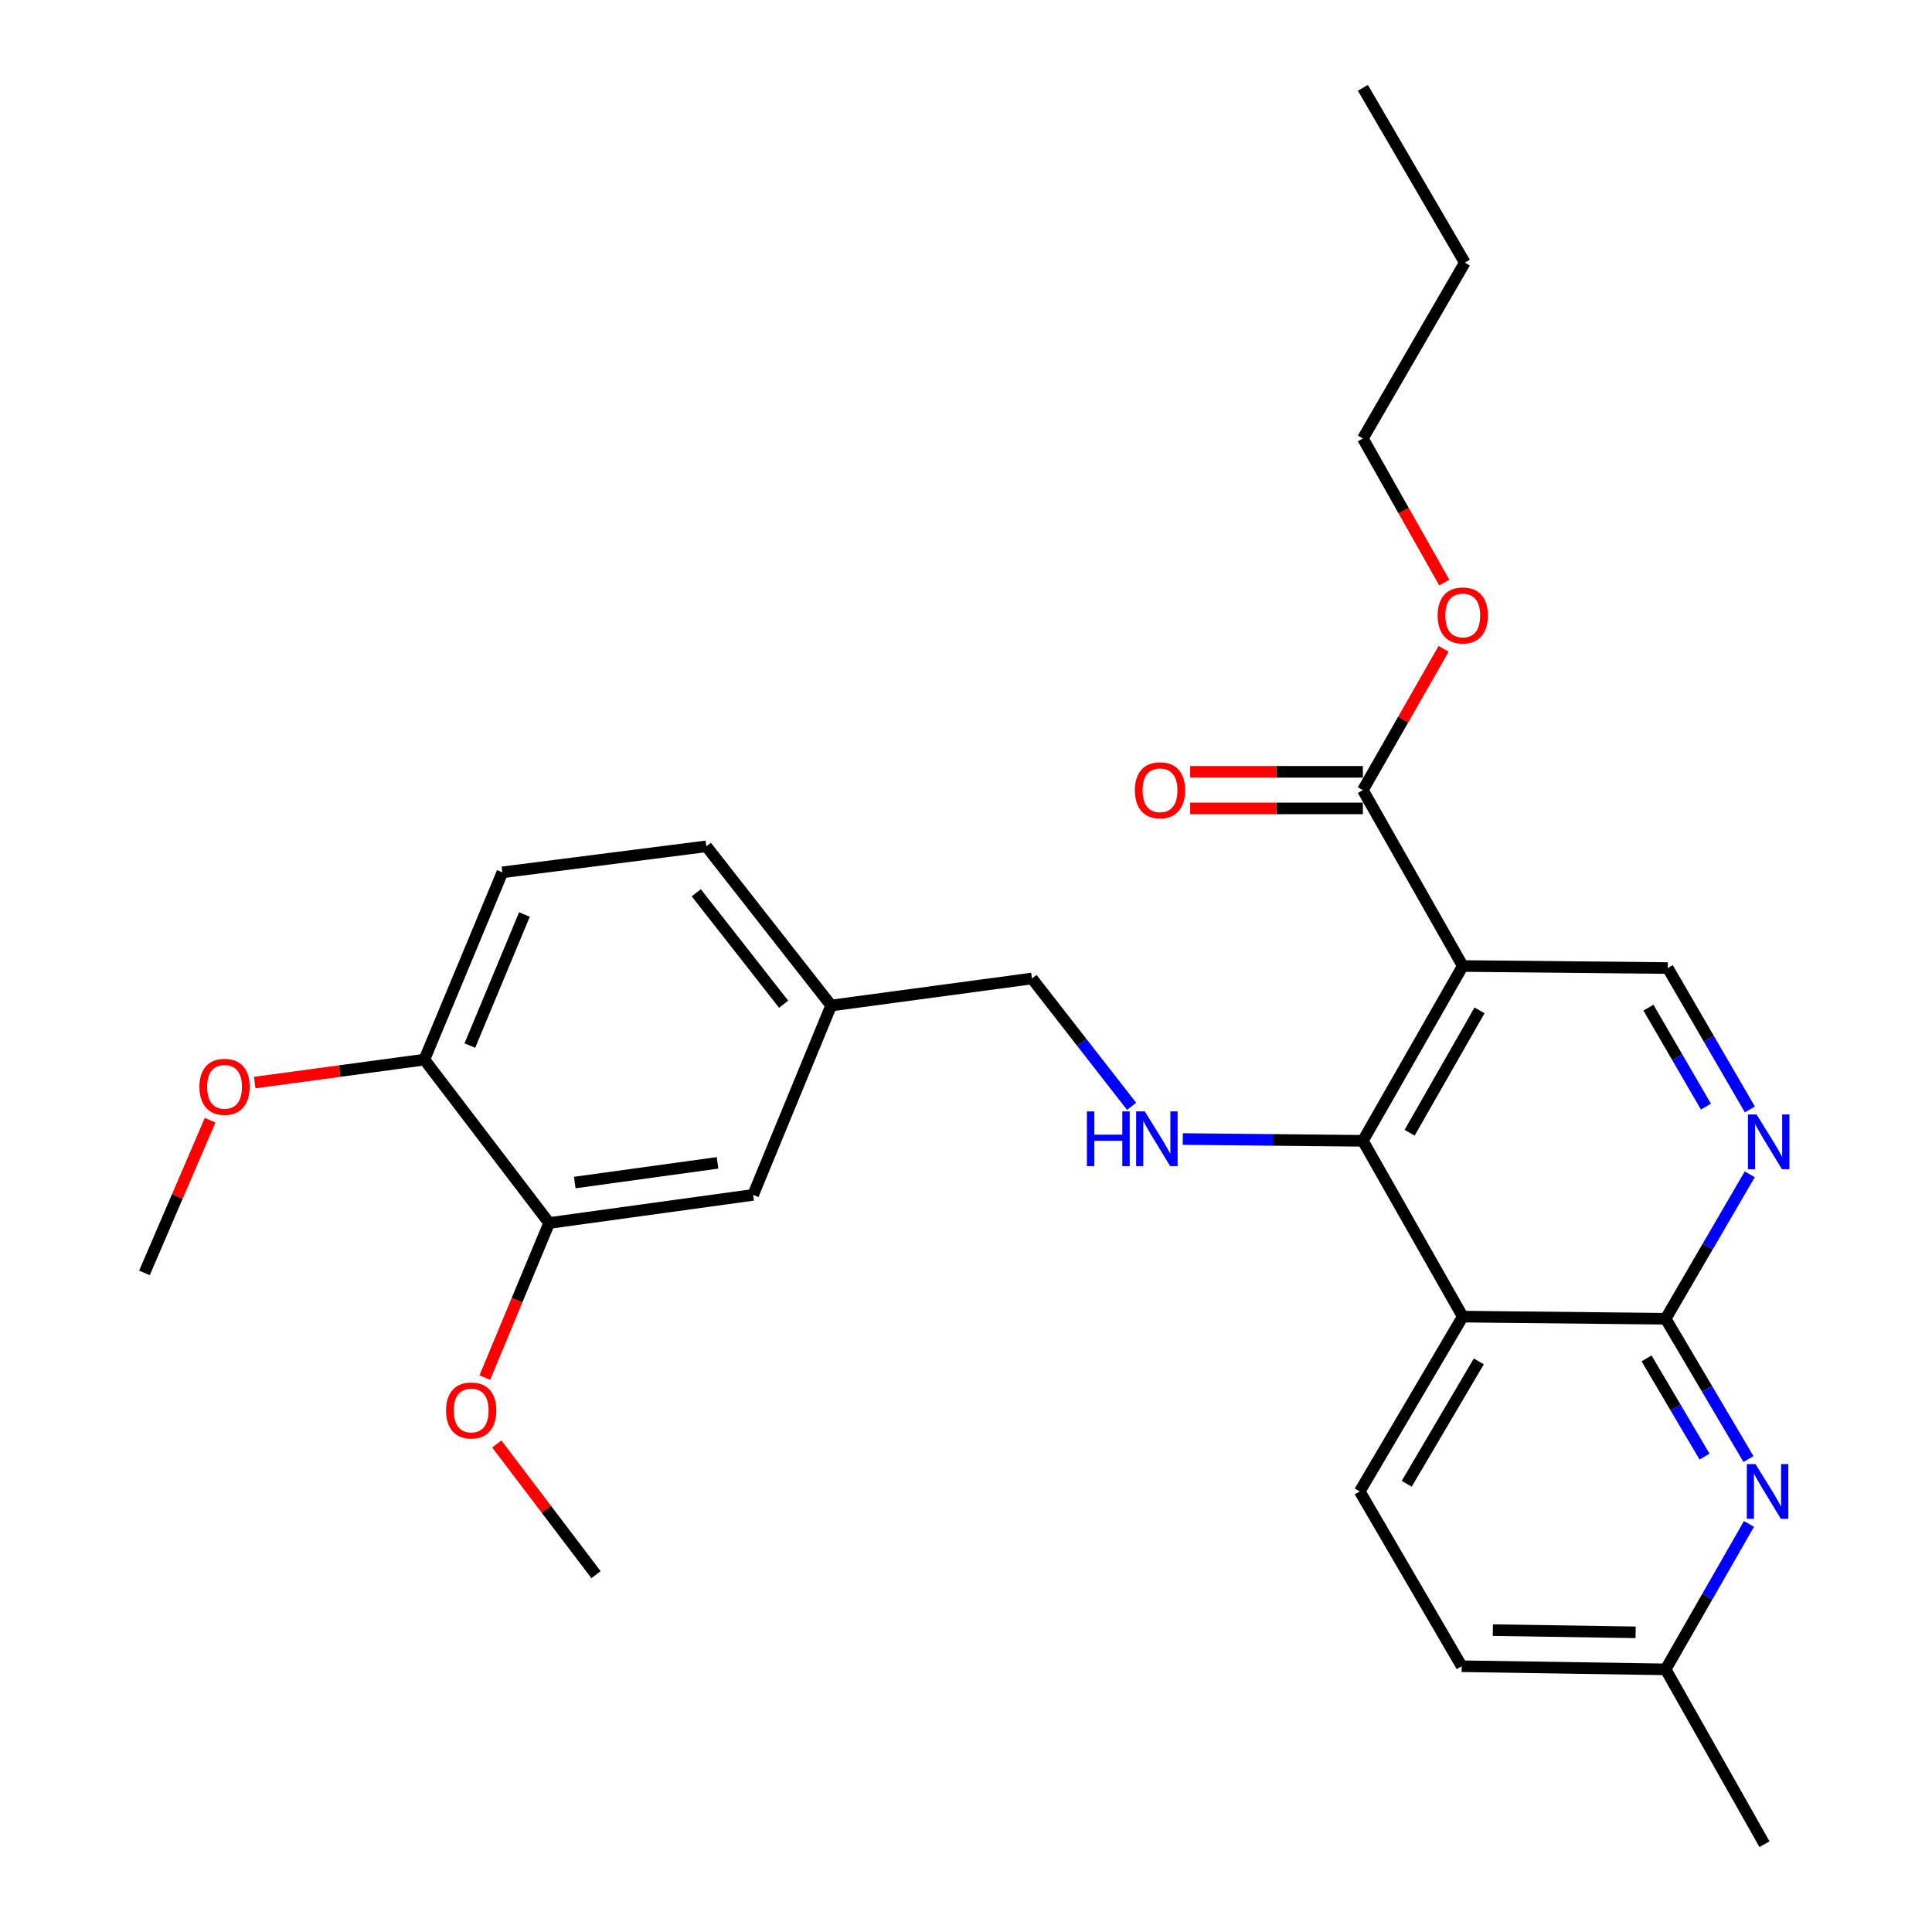 <?xml version='1.0' encoding='iso-8859-1'?>
<svg version='1.1' baseProfile='full'
              xmlns='http://www.w3.org/2000/svg'
                      xmlns:rdkit='http://www.rdkit.org/xml'
                      xmlns:xlink='http://www.w3.org/1999/xlink'
                  xml:space='preserve'
width='1000px' height='1000px' viewBox='0 0 1000 1000'>
<!-- END OF HEADER -->
<rect style='opacity:1.0;fill:#FFFFFF;stroke:none' width='1000' height='1000' x='0' y='0'> </rect>
<path class='bond-0' d='M 757.117,500 L 705.422,590.482' style='fill:none;fill-rule:evenodd;stroke:#000000;stroke-width:6px;stroke-linecap:butt;stroke-linejoin:miter;stroke-opacity:1' />
<path class='bond-0' d='M 765.805,522.966 L 729.618,586.303' style='fill:none;fill-rule:evenodd;stroke:#000000;stroke-width:6px;stroke-linecap:butt;stroke-linejoin:miter;stroke-opacity:1' />
<path class='bond-5' d='M 757.117,500 L 705.422,408.96' style='fill:none;fill-rule:evenodd;stroke:#000000;stroke-width:6px;stroke-linecap:butt;stroke-linejoin:miter;stroke-opacity:1' />
<path class='bond-7' d='M 757.117,500 L 863.232,501.063' style='fill:none;fill-rule:evenodd;stroke:#000000;stroke-width:6px;stroke-linecap:butt;stroke-linejoin:miter;stroke-opacity:1' />
<path class='bond-1' d='M 705.422,590.482 L 757.117,681.479' style='fill:none;fill-rule:evenodd;stroke:#000000;stroke-width:6px;stroke-linecap:butt;stroke-linejoin:miter;stroke-opacity:1' />
<path class='bond-6' d='M 705.422,590.482 L 658.815,590.018' style='fill:none;fill-rule:evenodd;stroke:#000000;stroke-width:6px;stroke-linecap:butt;stroke-linejoin:miter;stroke-opacity:1' />
<path class='bond-6' d='M 658.815,590.018 L 612.208,589.553' style='fill:none;fill-rule:evenodd;stroke:#0000FF;stroke-width:6px;stroke-linecap:butt;stroke-linejoin:miter;stroke-opacity:1' />
<path class='bond-8' d='M 757.117,681.479 L 703.802,771.961' style='fill:none;fill-rule:evenodd;stroke:#000000;stroke-width:6px;stroke-linecap:butt;stroke-linejoin:miter;stroke-opacity:1' />
<path class='bond-8' d='M 765.434,704.665 L 728.114,768.002' style='fill:none;fill-rule:evenodd;stroke:#000000;stroke-width:6px;stroke-linecap:butt;stroke-linejoin:miter;stroke-opacity:1' />
<path class='bond-28' d='M 757.117,681.479 L 862.138,682.584' style='fill:none;fill-rule:evenodd;stroke:#000000;stroke-width:6px;stroke-linecap:butt;stroke-linejoin:miter;stroke-opacity:1' />
<path class='bond-2' d='M 862.138,682.584 L 883.906,645.201' style='fill:none;fill-rule:evenodd;stroke:#000000;stroke-width:6px;stroke-linecap:butt;stroke-linejoin:miter;stroke-opacity:1' />
<path class='bond-2' d='M 883.906,645.201 L 905.675,607.817' style='fill:none;fill-rule:evenodd;stroke:#0000FF;stroke-width:6px;stroke-linecap:butt;stroke-linejoin:miter;stroke-opacity:1' />
<path class='bond-4' d='M 862.138,682.584 L 883.572,718.895' style='fill:none;fill-rule:evenodd;stroke:#000000;stroke-width:6px;stroke-linecap:butt;stroke-linejoin:miter;stroke-opacity:1' />
<path class='bond-4' d='M 883.572,718.895 L 905.005,755.207' style='fill:none;fill-rule:evenodd;stroke:#0000FF;stroke-width:6px;stroke-linecap:butt;stroke-linejoin:miter;stroke-opacity:1' />
<path class='bond-4' d='M 852.261,703.103 L 867.265,728.521' style='fill:none;fill-rule:evenodd;stroke:#000000;stroke-width:6px;stroke-linecap:butt;stroke-linejoin:miter;stroke-opacity:1' />
<path class='bond-4' d='M 867.265,728.521 L 882.268,753.939' style='fill:none;fill-rule:evenodd;stroke:#0000FF;stroke-width:6px;stroke-linecap:butt;stroke-linejoin:miter;stroke-opacity:1' />
<path class='bond-3' d='M 905.731,574.248 L 884.481,537.655' style='fill:none;fill-rule:evenodd;stroke:#0000FF;stroke-width:6px;stroke-linecap:butt;stroke-linejoin:miter;stroke-opacity:1' />
<path class='bond-3' d='M 884.481,537.655 L 863.232,501.063' style='fill:none;fill-rule:evenodd;stroke:#000000;stroke-width:6px;stroke-linecap:butt;stroke-linejoin:miter;stroke-opacity:1' />
<path class='bond-3' d='M 882.981,572.779 L 868.106,547.164' style='fill:none;fill-rule:evenodd;stroke:#0000FF;stroke-width:6px;stroke-linecap:butt;stroke-linejoin:miter;stroke-opacity:1' />
<path class='bond-3' d='M 868.106,547.164 L 853.232,521.549' style='fill:none;fill-rule:evenodd;stroke:#000000;stroke-width:6px;stroke-linecap:butt;stroke-linejoin:miter;stroke-opacity:1' />
<path class='bond-13' d='M 905.264,788.775 L 883.701,826.419' style='fill:none;fill-rule:evenodd;stroke:#0000FF;stroke-width:6px;stroke-linecap:butt;stroke-linejoin:miter;stroke-opacity:1' />
<path class='bond-13' d='M 883.701,826.419 L 862.138,864.063' style='fill:none;fill-rule:evenodd;stroke:#000000;stroke-width:6px;stroke-linecap:butt;stroke-linejoin:miter;stroke-opacity:1' />
<path class='bond-11' d='M 705.422,399.493 L 660.73,399.493' style='fill:none;fill-rule:evenodd;stroke:#000000;stroke-width:6px;stroke-linecap:butt;stroke-linejoin:miter;stroke-opacity:1' />
<path class='bond-11' d='M 660.73,399.493 L 616.037,399.493' style='fill:none;fill-rule:evenodd;stroke:#FF0000;stroke-width:6px;stroke-linecap:butt;stroke-linejoin:miter;stroke-opacity:1' />
<path class='bond-11' d='M 705.422,418.428 L 660.73,418.428' style='fill:none;fill-rule:evenodd;stroke:#000000;stroke-width:6px;stroke-linecap:butt;stroke-linejoin:miter;stroke-opacity:1' />
<path class='bond-11' d='M 660.73,418.428 L 616.037,418.428' style='fill:none;fill-rule:evenodd;stroke:#FF0000;stroke-width:6px;stroke-linecap:butt;stroke-linejoin:miter;stroke-opacity:1' />
<path class='bond-18' d='M 705.422,408.96 L 726.309,372.402' style='fill:none;fill-rule:evenodd;stroke:#000000;stroke-width:6px;stroke-linecap:butt;stroke-linejoin:miter;stroke-opacity:1' />
<path class='bond-18' d='M 726.309,372.402 L 747.196,335.844' style='fill:none;fill-rule:evenodd;stroke:#FF0000;stroke-width:6px;stroke-linecap:butt;stroke-linejoin:miter;stroke-opacity:1' />
<path class='bond-15' d='M 585.718,572.63 L 559.932,539.545' style='fill:none;fill-rule:evenodd;stroke:#0000FF;stroke-width:6px;stroke-linecap:butt;stroke-linejoin:miter;stroke-opacity:1' />
<path class='bond-15' d='M 559.932,539.545 L 534.147,506.459' style='fill:none;fill-rule:evenodd;stroke:#000000;stroke-width:6px;stroke-linecap:butt;stroke-linejoin:miter;stroke-opacity:1' />
<path class='bond-17' d='M 703.802,771.961 L 756.57,862.443' style='fill:none;fill-rule:evenodd;stroke:#000000;stroke-width:6px;stroke-linecap:butt;stroke-linejoin:miter;stroke-opacity:1' />
<path class='bond-9' d='M 284.246,633.025 L 389.824,618.465' style='fill:none;fill-rule:evenodd;stroke:#000000;stroke-width:6px;stroke-linecap:butt;stroke-linejoin:miter;stroke-opacity:1' />
<path class='bond-9' d='M 297.496,612.082 L 371.401,601.891' style='fill:none;fill-rule:evenodd;stroke:#000000;stroke-width:6px;stroke-linecap:butt;stroke-linejoin:miter;stroke-opacity:1' />
<path class='bond-20' d='M 284.246,633.025 L 267.591,673.028' style='fill:none;fill-rule:evenodd;stroke:#000000;stroke-width:6px;stroke-linecap:butt;stroke-linejoin:miter;stroke-opacity:1' />
<path class='bond-20' d='M 267.591,673.028 L 250.936,713.031' style='fill:none;fill-rule:evenodd;stroke:#FF0000;stroke-width:6px;stroke-linecap:butt;stroke-linejoin:miter;stroke-opacity:1' />
<path class='bond-30' d='M 284.246,633.025 L 219.654,548.455' style='fill:none;fill-rule:evenodd;stroke:#000000;stroke-width:6px;stroke-linecap:butt;stroke-linejoin:miter;stroke-opacity:1' />
<path class='bond-10' d='M 219.654,548.455 L 260.029,451.524' style='fill:none;fill-rule:evenodd;stroke:#000000;stroke-width:6px;stroke-linecap:butt;stroke-linejoin:miter;stroke-opacity:1' />
<path class='bond-10' d='M 243.19,541.196 L 271.453,473.345' style='fill:none;fill-rule:evenodd;stroke:#000000;stroke-width:6px;stroke-linecap:butt;stroke-linejoin:miter;stroke-opacity:1' />
<path class='bond-21' d='M 219.654,548.455 L 175.742,554.395' style='fill:none;fill-rule:evenodd;stroke:#000000;stroke-width:6px;stroke-linecap:butt;stroke-linejoin:miter;stroke-opacity:1' />
<path class='bond-21' d='M 175.742,554.395 L 131.831,560.335' style='fill:none;fill-rule:evenodd;stroke:#FF0000;stroke-width:6px;stroke-linecap:butt;stroke-linejoin:miter;stroke-opacity:1' />
<path class='bond-12' d='M 389.824,618.465 L 430.2,520.451' style='fill:none;fill-rule:evenodd;stroke:#000000;stroke-width:6px;stroke-linecap:butt;stroke-linejoin:miter;stroke-opacity:1' />
<path class='bond-22' d='M 862.138,864.063 L 913.296,954.545' style='fill:none;fill-rule:evenodd;stroke:#000000;stroke-width:6px;stroke-linecap:butt;stroke-linejoin:miter;stroke-opacity:1' />
<path class='bond-29' d='M 862.138,864.063 L 756.57,862.443' style='fill:none;fill-rule:evenodd;stroke:#000000;stroke-width:6px;stroke-linecap:butt;stroke-linejoin:miter;stroke-opacity:1' />
<path class='bond-29' d='M 846.593,844.887 L 772.696,843.753' style='fill:none;fill-rule:evenodd;stroke:#000000;stroke-width:6px;stroke-linecap:butt;stroke-linejoin:miter;stroke-opacity:1' />
<path class='bond-14' d='M 260.029,451.524 L 365.597,438.059' style='fill:none;fill-rule:evenodd;stroke:#000000;stroke-width:6px;stroke-linecap:butt;stroke-linejoin:miter;stroke-opacity:1' />
<path class='bond-16' d='M 534.147,506.459 L 430.2,520.451' style='fill:none;fill-rule:evenodd;stroke:#000000;stroke-width:6px;stroke-linecap:butt;stroke-linejoin:miter;stroke-opacity:1' />
<path class='bond-19' d='M 430.2,520.451 L 365.597,438.059' style='fill:none;fill-rule:evenodd;stroke:#000000;stroke-width:6px;stroke-linecap:butt;stroke-linejoin:miter;stroke-opacity:1' />
<path class='bond-19' d='M 405.608,519.776 L 360.386,462.101' style='fill:none;fill-rule:evenodd;stroke:#000000;stroke-width:6px;stroke-linecap:butt;stroke-linejoin:miter;stroke-opacity:1' />
<path class='bond-23' d='M 747.546,301.53 L 726.484,264.237' style='fill:none;fill-rule:evenodd;stroke:#FF0000;stroke-width:6px;stroke-linecap:butt;stroke-linejoin:miter;stroke-opacity:1' />
<path class='bond-23' d='M 726.484,264.237 L 705.422,226.945' style='fill:none;fill-rule:evenodd;stroke:#000000;stroke-width:6px;stroke-linecap:butt;stroke-linejoin:miter;stroke-opacity:1' />
<path class='bond-24' d='M 257.121,747.407 L 282.808,781.224' style='fill:none;fill-rule:evenodd;stroke:#FF0000;stroke-width:6px;stroke-linecap:butt;stroke-linejoin:miter;stroke-opacity:1' />
<path class='bond-24' d='M 282.808,781.224 L 308.494,815.041' style='fill:none;fill-rule:evenodd;stroke:#000000;stroke-width:6px;stroke-linecap:butt;stroke-linejoin:miter;stroke-opacity:1' />
<path class='bond-25' d='M 108.748,579.83 L 91.761,619.346' style='fill:none;fill-rule:evenodd;stroke:#FF0000;stroke-width:6px;stroke-linecap:butt;stroke-linejoin:miter;stroke-opacity:1' />
<path class='bond-25' d='M 91.761,619.346 L 74.773,658.862' style='fill:none;fill-rule:evenodd;stroke:#000000;stroke-width:6px;stroke-linecap:butt;stroke-linejoin:miter;stroke-opacity:1' />
<path class='bond-26' d='M 705.422,226.945 L 758.19,135.937' style='fill:none;fill-rule:evenodd;stroke:#000000;stroke-width:6px;stroke-linecap:butt;stroke-linejoin:miter;stroke-opacity:1' />
<path class='bond-27' d='M 758.19,135.937 L 705.422,45.455' style='fill:none;fill-rule:evenodd;stroke:#000000;stroke-width:6px;stroke-linecap:butt;stroke-linejoin:miter;stroke-opacity:1' />
<path  class='atom-4' d='M 909.203 576.848
L 918.483 591.848
Q 919.403 593.328, 920.883 596.008
Q 922.363 598.688, 922.443 598.848
L 922.443 576.848
L 926.203 576.848
L 926.203 605.168
L 922.323 605.168
L 912.363 588.768
Q 911.203 586.848, 909.963 584.648
Q 908.763 582.448, 908.403 581.768
L 908.403 605.168
L 904.723 605.168
L 904.723 576.848
L 909.203 576.848
' fill='#0000FF'/>
<path  class='atom-5' d='M 908.635 757.801
L 917.915 772.801
Q 918.835 774.281, 920.315 776.961
Q 921.795 779.641, 921.875 779.801
L 921.875 757.801
L 925.635 757.801
L 925.635 786.121
L 921.755 786.121
L 911.795 769.721
Q 910.635 767.801, 909.395 765.601
Q 908.195 763.401, 907.835 762.721
L 907.835 786.121
L 904.155 786.121
L 904.155 757.801
L 908.635 757.801
' fill='#0000FF'/>
<path  class='atom-7' d='M 562.583 575.259
L 566.423 575.259
L 566.423 587.299
L 580.903 587.299
L 580.903 575.259
L 584.743 575.259
L 584.743 603.579
L 580.903 603.579
L 580.903 590.499
L 566.423 590.499
L 566.423 603.579
L 562.583 603.579
L 562.583 575.259
' fill='#0000FF'/>
<path  class='atom-7' d='M 592.543 575.259
L 601.823 590.259
Q 602.743 591.739, 604.223 594.419
Q 605.703 597.099, 605.783 597.259
L 605.783 575.259
L 609.543 575.259
L 609.543 603.579
L 605.663 603.579
L 595.703 587.179
Q 594.543 585.259, 593.303 583.059
Q 592.103 580.859, 591.743 580.179
L 591.743 603.579
L 588.063 603.579
L 588.063 575.259
L 592.543 575.259
' fill='#0000FF'/>
<path  class='atom-12' d='M 587.412 409.04
Q 587.412 402.24, 590.772 398.44
Q 594.132 394.64, 600.412 394.64
Q 606.692 394.64, 610.052 398.44
Q 613.412 402.24, 613.412 409.04
Q 613.412 415.92, 610.012 419.84
Q 606.612 423.72, 600.412 423.72
Q 594.172 423.72, 590.772 419.84
Q 587.412 415.96, 587.412 409.04
M 600.412 420.52
Q 604.732 420.52, 607.052 417.64
Q 609.412 414.72, 609.412 409.04
Q 609.412 403.48, 607.052 400.68
Q 604.732 397.84, 600.412 397.84
Q 596.092 397.84, 593.732 400.64
Q 591.412 403.44, 591.412 409.04
Q 591.412 414.76, 593.732 417.64
Q 596.092 420.52, 600.412 420.52
' fill='#FF0000'/>
<path  class='atom-19' d='M 744.117 318.558
Q 744.117 311.758, 747.477 307.958
Q 750.837 304.158, 757.117 304.158
Q 763.397 304.158, 766.757 307.958
Q 770.117 311.758, 770.117 318.558
Q 770.117 325.438, 766.717 329.358
Q 763.317 333.238, 757.117 333.238
Q 750.877 333.238, 747.477 329.358
Q 744.117 325.478, 744.117 318.558
M 757.117 330.038
Q 761.437 330.038, 763.757 327.158
Q 766.117 324.238, 766.117 318.558
Q 766.117 312.998, 763.757 310.198
Q 761.437 307.358, 757.117 307.358
Q 752.797 307.358, 750.437 310.158
Q 748.117 312.958, 748.117 318.558
Q 748.117 324.278, 750.437 327.158
Q 752.797 330.038, 757.117 330.038
' fill='#FF0000'/>
<path  class='atom-21' d='M 230.881 730.056
Q 230.881 723.256, 234.241 719.456
Q 237.601 715.656, 243.881 715.656
Q 250.161 715.656, 253.521 719.456
Q 256.881 723.256, 256.881 730.056
Q 256.881 736.936, 253.481 740.856
Q 250.081 744.736, 243.881 744.736
Q 237.641 744.736, 234.241 740.856
Q 230.881 736.976, 230.881 730.056
M 243.881 741.536
Q 248.201 741.536, 250.521 738.656
Q 252.881 735.736, 252.881 730.056
Q 252.881 724.496, 250.521 721.696
Q 248.201 718.856, 243.881 718.856
Q 239.561 718.856, 237.201 721.656
Q 234.881 724.456, 234.881 730.056
Q 234.881 735.776, 237.201 738.656
Q 239.561 741.536, 243.881 741.536
' fill='#FF0000'/>
<path  class='atom-22' d='M 103.222 562.526
Q 103.222 555.726, 106.582 551.926
Q 109.942 548.126, 116.222 548.126
Q 122.502 548.126, 125.862 551.926
Q 129.222 555.726, 129.222 562.526
Q 129.222 569.406, 125.822 573.326
Q 122.422 577.206, 116.222 577.206
Q 109.982 577.206, 106.582 573.326
Q 103.222 569.446, 103.222 562.526
M 116.222 574.006
Q 120.542 574.006, 122.862 571.126
Q 125.222 568.206, 125.222 562.526
Q 125.222 556.966, 122.862 554.166
Q 120.542 551.326, 116.222 551.326
Q 111.902 551.326, 109.542 554.126
Q 107.222 556.926, 107.222 562.526
Q 107.222 568.246, 109.542 571.126
Q 111.902 574.006, 116.222 574.006
' fill='#FF0000'/>
</svg>
